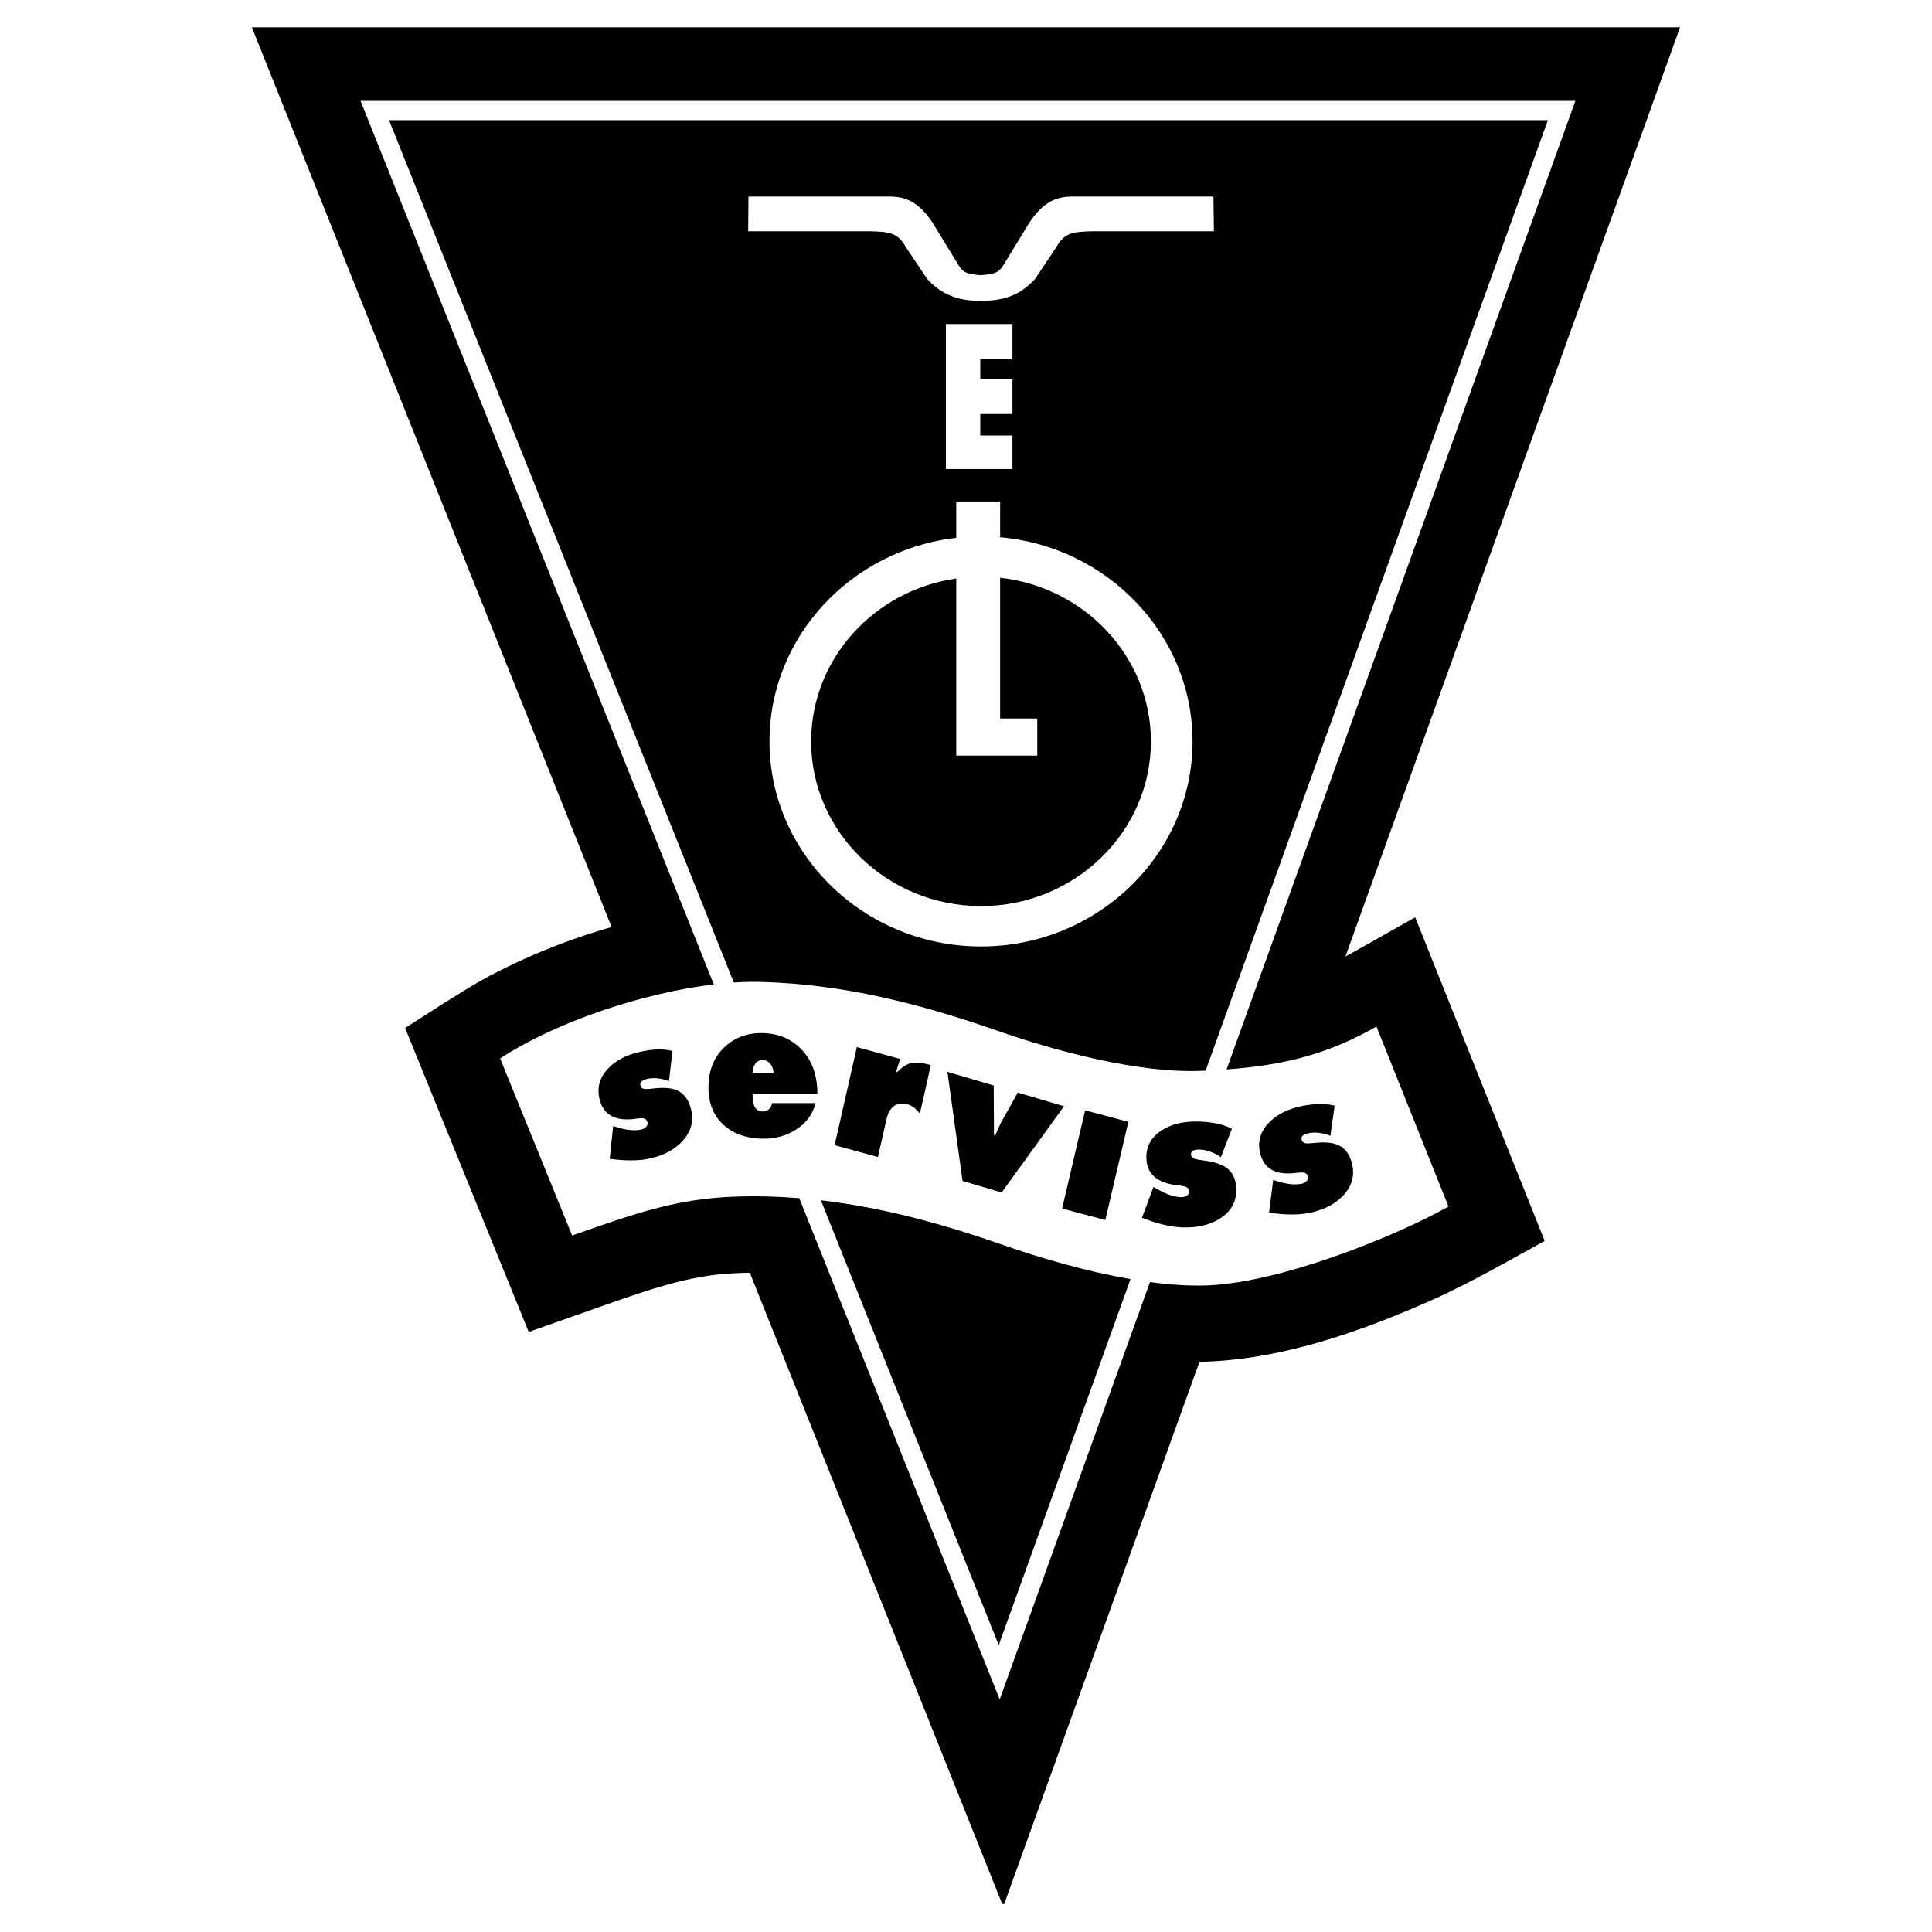 <?xml version="1.0" encoding="utf-8"?>
<!-- Generator: Adobe Illustrator 13.0.0, SVG Export Plug-In . SVG Version: 6.00 Build 14948)  -->
<!DOCTYPE svg PUBLIC "-//W3C//DTD SVG 1.0//EN" "http://www.w3.org/TR/2001/REC-SVG-20010904/DTD/svg10.dtd">
<svg version="1.0" id="Layer_1" xmlns="http://www.w3.org/2000/svg" xmlns:xlink="http://www.w3.org/1999/xlink" x="0px" y="0px"
	 width="192.756px" height="192.756px" viewBox="0 0 192.756 192.756" enable-background="new 0 0 192.756 192.756"
	 xml:space="preserve">
<g>
	<polygon fill-rule="evenodd" clip-rule="evenodd" fill="#FFFFFF" points="0,0 192.756,0 192.756,192.756 0,192.756 0,0 	"/>
	<path fill-rule="evenodd" clip-rule="evenodd" stroke="#000000" stroke-width="0.216" stroke-miterlimit="2.613" d="
		M40.551,102.605c2.566-1.627,5.101-3.32,7.744-4.822c4.002-2.164,8.361-3.952,12.87-5.221L25.29,2.834h142.176l-33.429,92.824
		c2.387-1.291,4.738-2.666,7.104-3.986l12.836,32.082c-3.539,1.953-6.989,3.943-10.652,5.629c-7.364,3.303-15.557,6.242-23.73,6.381
		l-19.504,54.158l-25.208-63.049c-0.946,0.012-1.892,0.055-2.839,0.131c-4.088,0.396-7.882,1.752-11.734,3.102l-7.5,2.645
		L40.551,102.605L40.551,102.605z"/>
	<path fill-rule="evenodd" clip-rule="evenodd" fill="#FFFFFF" d="M154.434,11.989l-34.15,94.83
		c-0.151,0.006-0.303,0.014-0.455,0.02c-6.274,0.248-14.506-1.971-20.373-4.021c-7.5-2.619-15.229-4.645-23.623-4.854
		c-0.83-0.02-1.706,0.002-2.619,0.062L38.815,11.989H154.434L154.434,11.989z M112.793,127.615l-13.149,36.514l-17.742-44.375
		c6.348,0.738,12.349,2.422,18.209,4.471C103.77,125.502,108.346,126.846,112.793,127.615L112.793,127.615z M57.081,123.266
		l-7.185-17.67c5.601-3.652,14.223-6.531,21.318-7.383L35.97,10.063h121.205l-34.8,96.632c5.892-0.432,10.193-1.57,14.956-4.277
		l7.186,17.959c-5.43,3.055-16.777,7.578-24.032,7.867c-1.791,0.07-3.742-0.059-5.752-0.33l-14.995,41.641l-19.995-50.012
		c-1.074-0.086-2.158-0.145-3.253-0.172C68.922,119.182,64.984,120.477,57.081,123.266L57.081,123.266z"/>
	<path fill-rule="evenodd" clip-rule="evenodd" fill="#FFFFFF" d="M97.884,30.015c2.482,0,3.972-0.676,5.379-2.174l2.099-3.138
		c0.854-1.535,1.68-1.585,3.812-1.631c4.709,0,7.241,0,11.936,0l-0.045-3.465c-4.729,0-9.457,0-14.186,0
		c-2.021,0.029-3.139,1.08-4.17,2.588c-0.807,1.321-1.613,2.642-2.42,3.963c-0.559,0.944-0.793,1.19-2.42,1.294
		c-1.627-0.104-1.861-0.35-2.419-1.294c-0.806-1.321-1.613-2.642-2.419-3.963c-1.032-1.508-2.148-2.56-4.169-2.588
		c-4.729,0-9.458,0-14.187,0l-0.029,3.465c4.709,0,7.241,0,11.951,0c2.133,0.045,2.958,0.096,3.812,1.631l2.099,3.138
		C93.913,29.338,95.402,30.015,97.884,30.015L97.884,30.015z"/>
	<path fill-rule="evenodd" clip-rule="evenodd" fill="#FFFFFF" d="M94.371,32.329L94.371,32.329h6.641v3.493h-3.21v2.023h3.21v3.463
		h-3.21c0,0,0,1.907,0,2.14h3.21v3.347h-6.641V32.329L94.371,32.329z"/>
	<path fill-rule="evenodd" clip-rule="evenodd" fill="#FFFFFF" d="M99.784,57.645c8.443,0.924,15.042,7.901,15.042,16.326
		c0,9.049-7.614,16.43-16.95,16.43c-9.335,0-16.95-7.381-16.95-16.43c0-8.236,6.308-15.09,14.48-16.255v13.97v3.7h4.377h3.704v-3.7
		h-3.704V57.645L99.784,57.645z M95.407,50.033h4.377V53.6c10.734,0.94,19.195,9.728,19.195,20.371
		c0,11.267-9.48,20.456-21.104,20.456c-11.623,0-21.103-9.189-21.103-20.456c0-10.457,8.167-19.123,18.634-20.314V50.033
		L95.407,50.033z"/>
	<path fill-rule="evenodd" clip-rule="evenodd" d="M126.616,120.986l0.412-3.26l0.332,0.105c0.486,0.152,0.913,0.252,1.28,0.295
		c0.514,0.068,0.949,0.053,1.305-0.045c0.167-0.047,0.309-0.135,0.428-0.266c0.118-0.131,0.156-0.281,0.111-0.453
		c-0.067-0.258-0.266-0.387-0.597-0.387c-0.152,0.004-0.314,0.016-0.487,0.037c-0.922,0.123-1.67,0.066-2.239-0.17
		c-0.723-0.283-1.196-0.855-1.419-1.711c-0.293-1.127-0.039-2.133,0.76-3.021c0.683-0.752,1.605-1.289,2.77-1.609
		c0.666-0.184,1.333-0.299,2-0.346c0.669-0.047,1.298,0.006,1.884,0.158l-0.42,3.006c-0.385-0.156-0.78-0.256-1.186-0.301
		c-0.406-0.047-0.788-0.02-1.145,0.078c-0.189,0.053-0.339,0.127-0.448,0.223c-0.108,0.096-0.141,0.229-0.096,0.4
		c0.054,0.209,0.199,0.326,0.435,0.352c0.131,0.016,0.421,0.002,0.867-0.043c0.992-0.104,1.758-0.041,2.303,0.191
		c0.698,0.291,1.168,0.896,1.407,1.812c0.305,1.174,0.05,2.221-0.768,3.143c-0.709,0.797-1.669,1.363-2.88,1.697
		c-0.701,0.195-1.429,0.295-2.185,0.299C128.286,121.176,127.478,121.115,126.616,120.986L126.616,120.986z"/>
	<path fill-rule="evenodd" clip-rule="evenodd" d="M113.935,121.5l1.147-3.08l0.312,0.18c0.453,0.262,0.859,0.457,1.219,0.584
		c0.501,0.186,0.941,0.271,1.321,0.258c0.178-0.006,0.341-0.059,0.489-0.158c0.148-0.102,0.22-0.238,0.214-0.416
		c-0.01-0.266-0.18-0.439-0.513-0.516c-0.153-0.031-0.318-0.057-0.497-0.078c-0.955-0.092-1.693-0.32-2.212-0.682
		c-0.662-0.445-1.009-1.113-1.04-1.998c-0.041-1.164,0.44-2.086,1.444-2.768c0.854-0.572,1.902-0.883,3.145-0.926
		c0.71-0.025,1.405,0.018,2.087,0.127s1.303,0.305,1.857,0.59l-1.1,2.832c-0.352-0.242-0.727-0.432-1.124-0.568
		c-0.397-0.139-0.787-0.201-1.167-0.188c-0.201,0.006-0.369,0.043-0.5,0.111c-0.131,0.07-0.192,0.191-0.187,0.369
		c0.007,0.215,0.127,0.363,0.357,0.443c0.128,0.045,0.422,0.098,0.881,0.158c1.02,0.129,1.774,0.369,2.271,0.719
		c0.636,0.447,0.972,1.145,1.005,2.094c0.042,1.215-0.45,2.176-1.479,2.883c-0.892,0.613-1.983,0.943-3.275,0.988
		c-0.748,0.027-1.502-0.045-2.262-0.215S114.771,121.826,113.935,121.5L113.935,121.5z"/>
	<polygon fill-rule="evenodd" clip-rule="evenodd" points="105.965,120.576 108.262,110.779 112.575,111.926 110.279,121.723 
		105.965,120.576 	"/>
	<polygon fill-rule="evenodd" clip-rule="evenodd" points="94.524,106.939 99.142,108.301 99.17,113.244 99.287,113.279 
		99.794,112.15 101.541,109.008 106.158,110.369 99.937,118.975 96.036,117.826 94.524,106.939 	"/>
	<path fill-rule="evenodd" clip-rule="evenodd" d="M92.873,106.258l-1.094,4.828c-0.236-0.262-0.416-0.439-0.536-0.539
		c-0.209-0.176-0.432-0.295-0.666-0.359c-0.559-0.152-1.018-0.1-1.379,0.16s-0.613,0.703-0.754,1.33l-0.852,3.76l-4.32-1.186
		l2.217-9.785l4.32,1.186l-0.397,1.279l0.101,0.027c0.51-0.523,1-0.828,1.469-0.908C91.45,105.973,92.079,106.039,92.873,106.258
		L92.873,106.258z"/>
	<path fill-rule="evenodd" clip-rule="evenodd" d="M81.553,109.164h-6.471c0,0.52,0.059,0.91,0.173,1.178
		c0.162,0.367,0.455,0.551,0.88,0.551c0.231,0,0.425-0.076,0.587-0.229s0.265-0.354,0.311-0.607h4.331
		c-0.276,1.127-0.942,2.02-2.001,2.678c-0.942,0.58-1.995,0.873-3.158,0.873c-1.564,0-2.847-0.41-3.848-1.234
		c-1.115-0.924-1.674-2.215-1.674-3.875c0-1.633,0.502-2.945,1.51-3.939c1.007-0.996,2.258-1.492,3.753-1.492
		c1.646,0,2.992,0.551,4.038,1.652C81.029,105.82,81.553,107.303,81.553,109.164L81.553,109.164z M75.082,107.074h2.088
		c0-0.354-0.101-0.662-0.302-0.92c-0.201-0.26-0.464-0.391-0.785-0.391s-0.569,0.127-0.742,0.381
		C75.168,106.398,75.082,106.707,75.082,107.074L75.082,107.074z"/>
	<path fill-rule="evenodd" clip-rule="evenodd" d="M60.831,115.617l0.342-3.266l0.332,0.102c0.485,0.145,0.91,0.238,1.274,0.277
		c0.511,0.059,0.942,0.037,1.292-0.064c0.165-0.049,0.303-0.141,0.418-0.271c0.115-0.133,0.149-0.285,0.102-0.455
		c-0.072-0.256-0.271-0.383-0.6-0.377c-0.15,0.004-0.31,0.02-0.481,0.043c-0.911,0.137-1.653,0.09-2.222-0.137
		c-0.723-0.273-1.203-0.84-1.441-1.691c-0.313-1.121-0.083-2.131,0.692-3.031c0.661-0.76,1.564-1.311,2.711-1.648
		c0.656-0.193,1.314-0.318,1.975-0.375c0.661-0.057,1.286-0.012,1.87,0.133l-0.356,3.01c-0.384-0.15-0.778-0.244-1.181-0.285
		c-0.402-0.039-0.78-0.006-1.131,0.098c-0.187,0.055-0.334,0.129-0.44,0.229c-0.105,0.098-0.135,0.229-0.087,0.4
		c0.058,0.207,0.204,0.322,0.438,0.346c0.13,0.014,0.417-0.004,0.858-0.055c0.981-0.119,1.741-0.066,2.285,0.156
		c0.698,0.281,1.176,0.879,1.431,1.793c0.327,1.17,0.095,2.219-0.697,3.152c-0.686,0.807-1.625,1.387-2.818,1.738
		c-0.691,0.203-1.411,0.314-2.159,0.33C62.49,115.783,61.688,115.732,60.831,115.617L60.831,115.617z"/>
</g>
</svg>
